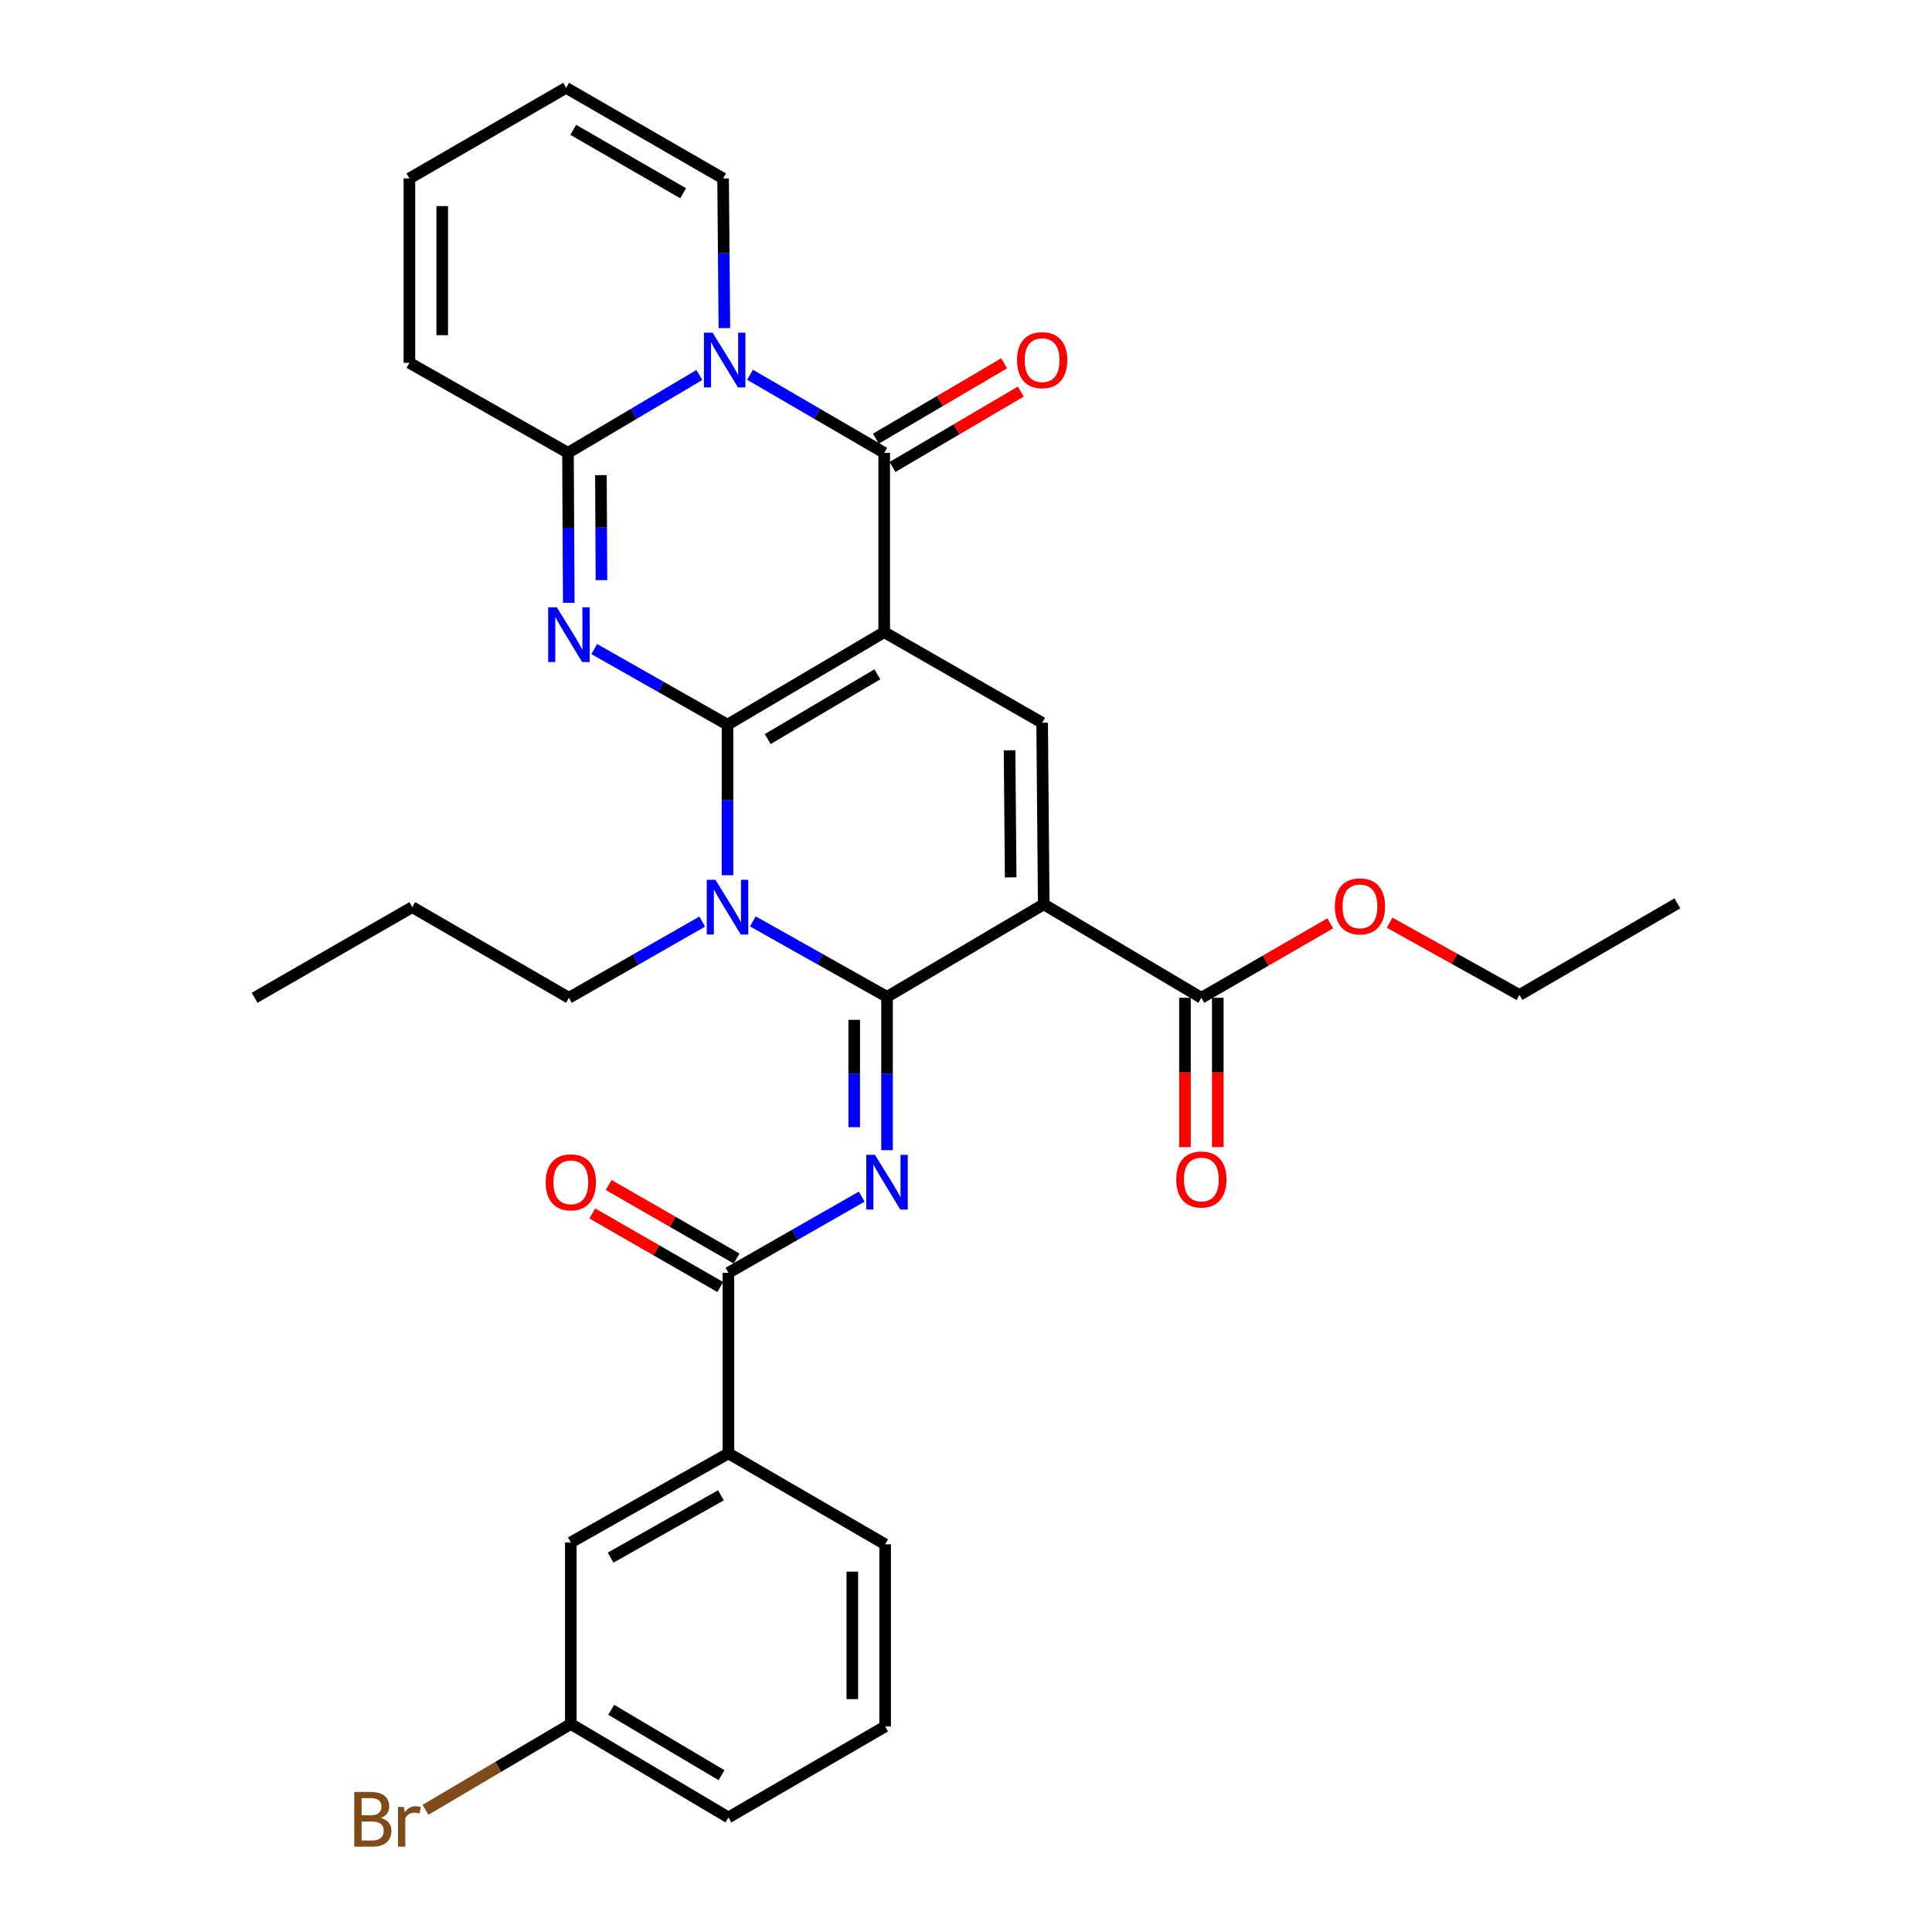 <?xml version='1.0' encoding='iso-8859-1'?>
<svg version='1.1' baseProfile='full'
              xmlns='http://www.w3.org/2000/svg'
                      xmlns:rdkit='http://www.rdkit.org/xml'
                      xmlns:xlink='http://www.w3.org/1999/xlink'
                  xml:space='preserve'
width='1000px' height='1000px' viewBox='0 0 1000 1000'>
<!-- END OF HEADER -->
<rect style='opacity:1.0;fill:#FFFFFF;stroke:none' width='1000' height='1000' x='0' y='0'> </rect>
<path class='bond-0' d='M 376.56,375.099 L 457.664,327.205' style='fill:none;fill-rule:evenodd;stroke:#000000;stroke-width:6px;stroke-linecap:butt;stroke-linejoin:miter;stroke-opacity:1' />
<path class='bond-0' d='M 397.364,382.542 L 454.136,349.016' style='fill:none;fill-rule:evenodd;stroke:#000000;stroke-width:6px;stroke-linecap:butt;stroke-linejoin:miter;stroke-opacity:1' />
<path class='bond-2' d='M 376.56,375.099 L 376.56,414.058' style='fill:none;fill-rule:evenodd;stroke:#000000;stroke-width:6px;stroke-linecap:butt;stroke-linejoin:miter;stroke-opacity:1' />
<path class='bond-2' d='M 376.56,414.058 L 376.56,453.017' style='fill:none;fill-rule:evenodd;stroke:#0000FF;stroke-width:6px;stroke-linecap:butt;stroke-linejoin:miter;stroke-opacity:1' />
<path class='bond-3' d='M 376.56,375.099 L 342.067,355.524' style='fill:none;fill-rule:evenodd;stroke:#000000;stroke-width:6px;stroke-linecap:butt;stroke-linejoin:miter;stroke-opacity:1' />
<path class='bond-3' d='M 342.067,355.524 L 307.574,335.95' style='fill:none;fill-rule:evenodd;stroke:#0000FF;stroke-width:6px;stroke-linecap:butt;stroke-linejoin:miter;stroke-opacity:1' />
<path class='bond-5' d='M 457.664,327.205 L 457.664,234.379' style='fill:none;fill-rule:evenodd;stroke:#000000;stroke-width:6px;stroke-linecap:butt;stroke-linejoin:miter;stroke-opacity:1' />
<path class='bond-9' d='M 457.664,327.205 L 539.41,374.098' style='fill:none;fill-rule:evenodd;stroke:#000000;stroke-width:6px;stroke-linecap:butt;stroke-linejoin:miter;stroke-opacity:1' />
<path class='bond-1' d='M 459.127,515.96 L 424.398,496.433' style='fill:none;fill-rule:evenodd;stroke:#000000;stroke-width:6px;stroke-linecap:butt;stroke-linejoin:miter;stroke-opacity:1' />
<path class='bond-1' d='M 424.398,496.433 L 389.668,476.907' style='fill:none;fill-rule:evenodd;stroke:#0000FF;stroke-width:6px;stroke-linecap:butt;stroke-linejoin:miter;stroke-opacity:1' />
<path class='bond-4' d='M 459.127,515.96 L 540.231,468.075' style='fill:none;fill-rule:evenodd;stroke:#000000;stroke-width:6px;stroke-linecap:butt;stroke-linejoin:miter;stroke-opacity:1' />
<path class='bond-7' d='M 459.127,515.96 L 459.127,555.645' style='fill:none;fill-rule:evenodd;stroke:#000000;stroke-width:6px;stroke-linecap:butt;stroke-linejoin:miter;stroke-opacity:1' />
<path class='bond-7' d='M 459.127,555.645 L 459.127,595.331' style='fill:none;fill-rule:evenodd;stroke:#0000FF;stroke-width:6px;stroke-linecap:butt;stroke-linejoin:miter;stroke-opacity:1' />
<path class='bond-7' d='M 442.14,527.865 L 442.14,555.645' style='fill:none;fill-rule:evenodd;stroke:#000000;stroke-width:6px;stroke-linecap:butt;stroke-linejoin:miter;stroke-opacity:1' />
<path class='bond-7' d='M 442.14,555.645 L 442.14,583.426' style='fill:none;fill-rule:evenodd;stroke:#0000FF;stroke-width:6px;stroke-linecap:butt;stroke-linejoin:miter;stroke-opacity:1' />
<path class='bond-21' d='M 363.457,477.026 L 328.966,496.738' style='fill:none;fill-rule:evenodd;stroke:#0000FF;stroke-width:6px;stroke-linecap:butt;stroke-linejoin:miter;stroke-opacity:1' />
<path class='bond-21' d='M 328.966,496.738 L 294.475,516.45' style='fill:none;fill-rule:evenodd;stroke:#000000;stroke-width:6px;stroke-linecap:butt;stroke-linejoin:miter;stroke-opacity:1' />
<path class='bond-8' d='M 294.389,312.003 L 294.187,273.191' style='fill:none;fill-rule:evenodd;stroke:#0000FF;stroke-width:6px;stroke-linecap:butt;stroke-linejoin:miter;stroke-opacity:1' />
<path class='bond-8' d='M 294.187,273.191 L 293.984,234.379' style='fill:none;fill-rule:evenodd;stroke:#000000;stroke-width:6px;stroke-linecap:butt;stroke-linejoin:miter;stroke-opacity:1' />
<path class='bond-8' d='M 311.315,300.271 L 311.173,273.103' style='fill:none;fill-rule:evenodd;stroke:#0000FF;stroke-width:6px;stroke-linecap:butt;stroke-linejoin:miter;stroke-opacity:1' />
<path class='bond-8' d='M 311.173,273.103 L 311.032,245.934' style='fill:none;fill-rule:evenodd;stroke:#000000;stroke-width:6px;stroke-linecap:butt;stroke-linejoin:miter;stroke-opacity:1' />
<path class='bond-11' d='M 540.231,468.075 L 621.826,516.45' style='fill:none;fill-rule:evenodd;stroke:#000000;stroke-width:6px;stroke-linecap:butt;stroke-linejoin:miter;stroke-opacity:1' />
<path class='bond-32' d='M 540.231,468.075 L 539.41,374.098' style='fill:none;fill-rule:evenodd;stroke:#000000;stroke-width:6px;stroke-linecap:butt;stroke-linejoin:miter;stroke-opacity:1' />
<path class='bond-32' d='M 523.122,454.127 L 522.547,388.343' style='fill:none;fill-rule:evenodd;stroke:#000000;stroke-width:6px;stroke-linecap:butt;stroke-linejoin:miter;stroke-opacity:1' />
<path class='bond-14' d='M 461.968,241.702 L 495.156,222.196' style='fill:none;fill-rule:evenodd;stroke:#000000;stroke-width:6px;stroke-linecap:butt;stroke-linejoin:miter;stroke-opacity:1' />
<path class='bond-14' d='M 495.156,222.196 L 528.343,202.691' style='fill:none;fill-rule:evenodd;stroke:#FF0000;stroke-width:6px;stroke-linecap:butt;stroke-linejoin:miter;stroke-opacity:1' />
<path class='bond-14' d='M 453.361,227.057 L 486.548,207.551' style='fill:none;fill-rule:evenodd;stroke:#000000;stroke-width:6px;stroke-linecap:butt;stroke-linejoin:miter;stroke-opacity:1' />
<path class='bond-14' d='M 486.548,207.551 L 519.736,188.046' style='fill:none;fill-rule:evenodd;stroke:#FF0000;stroke-width:6px;stroke-linecap:butt;stroke-linejoin:miter;stroke-opacity:1' />
<path class='bond-33' d='M 457.664,234.379 L 422.94,214.176' style='fill:none;fill-rule:evenodd;stroke:#000000;stroke-width:6px;stroke-linecap:butt;stroke-linejoin:miter;stroke-opacity:1' />
<path class='bond-33' d='M 422.94,214.176 L 388.217,193.973' style='fill:none;fill-rule:evenodd;stroke:#0000FF;stroke-width:6px;stroke-linecap:butt;stroke-linejoin:miter;stroke-opacity:1' />
<path class='bond-6' d='M 361.991,194.093 L 327.988,214.236' style='fill:none;fill-rule:evenodd;stroke:#0000FF;stroke-width:6px;stroke-linecap:butt;stroke-linejoin:miter;stroke-opacity:1' />
<path class='bond-6' d='M 327.988,214.236 L 293.984,234.379' style='fill:none;fill-rule:evenodd;stroke:#000000;stroke-width:6px;stroke-linecap:butt;stroke-linejoin:miter;stroke-opacity:1' />
<path class='bond-13' d='M 374.944,169.825 L 374.606,131.091' style='fill:none;fill-rule:evenodd;stroke:#0000FF;stroke-width:6px;stroke-linecap:butt;stroke-linejoin:miter;stroke-opacity:1' />
<path class='bond-13' d='M 374.606,131.091 L 374.267,92.358' style='fill:none;fill-rule:evenodd;stroke:#000000;stroke-width:6px;stroke-linecap:butt;stroke-linejoin:miter;stroke-opacity:1' />
<path class='bond-10' d='M 446.023,619.376 L 411.528,639.084' style='fill:none;fill-rule:evenodd;stroke:#0000FF;stroke-width:6px;stroke-linecap:butt;stroke-linejoin:miter;stroke-opacity:1' />
<path class='bond-10' d='M 411.528,639.084 L 377.032,658.793' style='fill:none;fill-rule:evenodd;stroke:#000000;stroke-width:6px;stroke-linecap:butt;stroke-linejoin:miter;stroke-opacity:1' />
<path class='bond-15' d='M 293.984,234.379 L 211.908,187.797' style='fill:none;fill-rule:evenodd;stroke:#000000;stroke-width:6px;stroke-linecap:butt;stroke-linejoin:miter;stroke-opacity:1' />
<path class='bond-12' d='M 377.032,658.793 L 377.032,752.26' style='fill:none;fill-rule:evenodd;stroke:#000000;stroke-width:6px;stroke-linecap:butt;stroke-linejoin:miter;stroke-opacity:1' />
<path class='bond-16' d='M 381.266,651.43 L 348.154,632.392' style='fill:none;fill-rule:evenodd;stroke:#000000;stroke-width:6px;stroke-linecap:butt;stroke-linejoin:miter;stroke-opacity:1' />
<path class='bond-16' d='M 348.154,632.392 L 315.042,613.353' style='fill:none;fill-rule:evenodd;stroke:#FF0000;stroke-width:6px;stroke-linecap:butt;stroke-linejoin:miter;stroke-opacity:1' />
<path class='bond-16' d='M 372.799,666.156 L 339.687,647.118' style='fill:none;fill-rule:evenodd;stroke:#000000;stroke-width:6px;stroke-linecap:butt;stroke-linejoin:miter;stroke-opacity:1' />
<path class='bond-16' d='M 339.687,647.118 L 306.575,628.08' style='fill:none;fill-rule:evenodd;stroke:#FF0000;stroke-width:6px;stroke-linecap:butt;stroke-linejoin:miter;stroke-opacity:1' />
<path class='bond-17' d='M 613.332,516.45 L 613.332,555.104' style='fill:none;fill-rule:evenodd;stroke:#000000;stroke-width:6px;stroke-linecap:butt;stroke-linejoin:miter;stroke-opacity:1' />
<path class='bond-17' d='M 613.332,555.104 L 613.332,593.757' style='fill:none;fill-rule:evenodd;stroke:#FF0000;stroke-width:6px;stroke-linecap:butt;stroke-linejoin:miter;stroke-opacity:1' />
<path class='bond-17' d='M 630.319,516.45 L 630.319,555.104' style='fill:none;fill-rule:evenodd;stroke:#000000;stroke-width:6px;stroke-linecap:butt;stroke-linejoin:miter;stroke-opacity:1' />
<path class='bond-17' d='M 630.319,555.104 L 630.319,593.757' style='fill:none;fill-rule:evenodd;stroke:#FF0000;stroke-width:6px;stroke-linecap:butt;stroke-linejoin:miter;stroke-opacity:1' />
<path class='bond-23' d='M 621.826,516.45 L 655.179,497.187' style='fill:none;fill-rule:evenodd;stroke:#000000;stroke-width:6px;stroke-linecap:butt;stroke-linejoin:miter;stroke-opacity:1' />
<path class='bond-23' d='M 655.179,497.187 L 688.532,477.924' style='fill:none;fill-rule:evenodd;stroke:#FF0000;stroke-width:6px;stroke-linecap:butt;stroke-linejoin:miter;stroke-opacity:1' />
<path class='bond-18' d='M 377.032,752.26 L 295.456,798.351' style='fill:none;fill-rule:evenodd;stroke:#000000;stroke-width:6px;stroke-linecap:butt;stroke-linejoin:miter;stroke-opacity:1' />
<path class='bond-18' d='M 373.152,773.963 L 316.049,806.227' style='fill:none;fill-rule:evenodd;stroke:#000000;stroke-width:6px;stroke-linecap:butt;stroke-linejoin:miter;stroke-opacity:1' />
<path class='bond-25' d='M 377.032,752.26 L 458.146,799.333' style='fill:none;fill-rule:evenodd;stroke:#000000;stroke-width:6px;stroke-linecap:butt;stroke-linejoin:miter;stroke-opacity:1' />
<path class='bond-34' d='M 374.267,92.358 L 293.012,45.455' style='fill:none;fill-rule:evenodd;stroke:#000000;stroke-width:6px;stroke-linecap:butt;stroke-linejoin:miter;stroke-opacity:1' />
<path class='bond-34' d='M 353.587,100.034 L 296.708,67.202' style='fill:none;fill-rule:evenodd;stroke:#000000;stroke-width:6px;stroke-linecap:butt;stroke-linejoin:miter;stroke-opacity:1' />
<path class='bond-20' d='M 211.908,187.797 L 211.908,92.358' style='fill:none;fill-rule:evenodd;stroke:#000000;stroke-width:6px;stroke-linecap:butt;stroke-linejoin:miter;stroke-opacity:1' />
<path class='bond-20' d='M 228.895,173.481 L 228.895,106.674' style='fill:none;fill-rule:evenodd;stroke:#000000;stroke-width:6px;stroke-linecap:butt;stroke-linejoin:miter;stroke-opacity:1' />
<path class='bond-22' d='M 295.456,798.351 L 295.456,892.328' style='fill:none;fill-rule:evenodd;stroke:#000000;stroke-width:6px;stroke-linecap:butt;stroke-linejoin:miter;stroke-opacity:1' />
<path class='bond-19' d='M 293.012,45.455 L 211.908,92.358' style='fill:none;fill-rule:evenodd;stroke:#000000;stroke-width:6px;stroke-linecap:butt;stroke-linejoin:miter;stroke-opacity:1' />
<path class='bond-29' d='M 294.475,516.45 L 213.38,469.538' style='fill:none;fill-rule:evenodd;stroke:#000000;stroke-width:6px;stroke-linecap:butt;stroke-linejoin:miter;stroke-opacity:1' />
<path class='bond-24' d='M 295.456,892.328 L 257.845,914.543' style='fill:none;fill-rule:evenodd;stroke:#000000;stroke-width:6px;stroke-linecap:butt;stroke-linejoin:miter;stroke-opacity:1' />
<path class='bond-24' d='M 257.845,914.543 L 220.234,936.758' style='fill:none;fill-rule:evenodd;stroke:#7F4C19;stroke-width:6px;stroke-linecap:butt;stroke-linejoin:miter;stroke-opacity:1' />
<path class='bond-35' d='M 295.456,892.328 L 377.032,940.703' style='fill:none;fill-rule:evenodd;stroke:#000000;stroke-width:6px;stroke-linecap:butt;stroke-linejoin:miter;stroke-opacity:1' />
<path class='bond-35' d='M 316.357,884.973 L 373.46,918.836' style='fill:none;fill-rule:evenodd;stroke:#000000;stroke-width:6px;stroke-linecap:butt;stroke-linejoin:miter;stroke-opacity:1' />
<path class='bond-28' d='M 719.264,477.593 L 752.866,496.285' style='fill:none;fill-rule:evenodd;stroke:#FF0000;stroke-width:6px;stroke-linecap:butt;stroke-linejoin:miter;stroke-opacity:1' />
<path class='bond-28' d='M 752.866,496.285 L 786.469,514.978' style='fill:none;fill-rule:evenodd;stroke:#000000;stroke-width:6px;stroke-linecap:butt;stroke-linejoin:miter;stroke-opacity:1' />
<path class='bond-26' d='M 458.146,799.333 L 458.146,893.611' style='fill:none;fill-rule:evenodd;stroke:#000000;stroke-width:6px;stroke-linecap:butt;stroke-linejoin:miter;stroke-opacity:1' />
<path class='bond-26' d='M 441.159,813.475 L 441.159,879.469' style='fill:none;fill-rule:evenodd;stroke:#000000;stroke-width:6px;stroke-linecap:butt;stroke-linejoin:miter;stroke-opacity:1' />
<path class='bond-27' d='M 458.146,893.611 L 377.032,940.703' style='fill:none;fill-rule:evenodd;stroke:#000000;stroke-width:6px;stroke-linecap:butt;stroke-linejoin:miter;stroke-opacity:1' />
<path class='bond-30' d='M 786.469,514.978 L 868.224,467.584' style='fill:none;fill-rule:evenodd;stroke:#000000;stroke-width:6px;stroke-linecap:butt;stroke-linejoin:miter;stroke-opacity:1' />
<path class='bond-31' d='M 213.38,469.538 L 131.776,516.45' style='fill:none;fill-rule:evenodd;stroke:#000000;stroke-width:6px;stroke-linecap:butt;stroke-linejoin:miter;stroke-opacity:1' />
<path  class='atom-3' d='M 370.3 455.378
L 379.58 470.378
Q 380.5 471.858, 381.98 474.538
Q 383.46 477.218, 383.54 477.378
L 383.54 455.378
L 387.3 455.378
L 387.3 483.698
L 383.42 483.698
L 373.46 467.298
Q 372.3 465.378, 371.06 463.178
Q 369.86 460.978, 369.5 460.298
L 369.5 483.698
L 365.82 483.698
L 365.82 455.378
L 370.3 455.378
' fill='#0000FF'/>
<path  class='atom-4' d='M 288.215 314.356
L 297.495 329.356
Q 298.415 330.836, 299.895 333.516
Q 301.375 336.196, 301.455 336.356
L 301.455 314.356
L 305.215 314.356
L 305.215 342.676
L 301.335 342.676
L 291.375 326.276
Q 290.215 324.356, 288.975 322.156
Q 287.775 319.956, 287.415 319.276
L 287.415 342.676
L 283.735 342.676
L 283.735 314.356
L 288.215 314.356
' fill='#0000FF'/>
<path  class='atom-7' d='M 368.828 172.174
L 378.108 187.174
Q 379.028 188.654, 380.508 191.334
Q 381.988 194.014, 382.068 194.174
L 382.068 172.174
L 385.828 172.174
L 385.828 200.494
L 381.948 200.494
L 371.988 184.094
Q 370.828 182.174, 369.588 179.974
Q 368.388 177.774, 368.028 177.094
L 368.028 200.494
L 364.348 200.494
L 364.348 172.174
L 368.828 172.174
' fill='#0000FF'/>
<path  class='atom-8' d='M 452.867 597.73
L 462.147 612.73
Q 463.067 614.21, 464.547 616.89
Q 466.027 619.57, 466.107 619.73
L 466.107 597.73
L 469.867 597.73
L 469.867 626.05
L 465.987 626.05
L 456.027 609.65
Q 454.867 607.73, 453.627 605.53
Q 452.427 603.33, 452.067 602.65
L 452.067 626.05
L 448.387 626.05
L 448.387 597.73
L 452.867 597.73
' fill='#0000FF'/>
<path  class='atom-15' d='M 526.41 186.414
Q 526.41 179.614, 529.77 175.814
Q 533.13 172.014, 539.41 172.014
Q 545.69 172.014, 549.05 175.814
Q 552.41 179.614, 552.41 186.414
Q 552.41 193.294, 549.01 197.214
Q 545.61 201.094, 539.41 201.094
Q 533.17 201.094, 529.77 197.214
Q 526.41 193.334, 526.41 186.414
M 539.41 197.894
Q 543.73 197.894, 546.05 195.014
Q 548.41 192.094, 548.41 186.414
Q 548.41 180.854, 546.05 178.054
Q 543.73 175.214, 539.41 175.214
Q 535.09 175.214, 532.73 178.014
Q 530.41 180.814, 530.41 186.414
Q 530.41 192.134, 532.73 195.014
Q 535.09 197.894, 539.41 197.894
' fill='#FF0000'/>
<path  class='atom-17' d='M 282.456 611.97
Q 282.456 605.17, 285.816 601.37
Q 289.176 597.57, 295.456 597.57
Q 301.736 597.57, 305.096 601.37
Q 308.456 605.17, 308.456 611.97
Q 308.456 618.85, 305.056 622.77
Q 301.656 626.65, 295.456 626.65
Q 289.216 626.65, 285.816 622.77
Q 282.456 618.89, 282.456 611.97
M 295.456 623.45
Q 299.776 623.45, 302.096 620.57
Q 304.456 617.65, 304.456 611.97
Q 304.456 606.41, 302.096 603.61
Q 299.776 600.77, 295.456 600.77
Q 291.136 600.77, 288.776 603.57
Q 286.456 606.37, 286.456 611.97
Q 286.456 617.69, 288.776 620.57
Q 291.136 623.45, 295.456 623.45
' fill='#FF0000'/>
<path  class='atom-18' d='M 608.826 610.507
Q 608.826 603.707, 612.186 599.907
Q 615.546 596.107, 621.826 596.107
Q 628.106 596.107, 631.466 599.907
Q 634.826 603.707, 634.826 610.507
Q 634.826 617.387, 631.426 621.307
Q 628.026 625.187, 621.826 625.187
Q 615.586 625.187, 612.186 621.307
Q 608.826 617.427, 608.826 610.507
M 621.826 621.987
Q 626.146 621.987, 628.466 619.107
Q 630.826 616.187, 630.826 610.507
Q 630.826 604.947, 628.466 602.147
Q 626.146 599.307, 621.826 599.307
Q 617.506 599.307, 615.146 602.107
Q 612.826 604.907, 612.826 610.507
Q 612.826 616.227, 615.146 619.107
Q 617.506 621.987, 621.826 621.987
' fill='#FF0000'/>
<path  class='atom-24' d='M 690.902 469.127
Q 690.902 462.327, 694.262 458.527
Q 697.622 454.727, 703.902 454.727
Q 710.182 454.727, 713.542 458.527
Q 716.902 462.327, 716.902 469.127
Q 716.902 476.007, 713.502 479.927
Q 710.102 483.807, 703.902 483.807
Q 697.662 483.807, 694.262 479.927
Q 690.902 476.047, 690.902 469.127
M 703.902 480.607
Q 708.222 480.607, 710.542 477.727
Q 712.902 474.807, 712.902 469.127
Q 712.902 463.567, 710.542 460.767
Q 708.222 457.927, 703.902 457.927
Q 699.582 457.927, 697.222 460.727
Q 694.902 463.527, 694.902 469.127
Q 694.902 474.847, 697.222 477.727
Q 699.582 480.607, 703.902 480.607
' fill='#FF0000'/>
<path  class='atom-25' d='M 197.128 940.955
Q 199.848 941.715, 201.208 943.395
Q 202.608 945.035, 202.608 947.475
Q 202.608 951.395, 200.088 953.635
Q 197.608 955.835, 192.888 955.835
L 183.368 955.835
L 183.368 927.515
L 191.728 927.515
Q 196.568 927.515, 199.008 929.475
Q 201.448 931.435, 201.448 935.035
Q 201.448 939.315, 197.128 940.955
M 187.168 930.715
L 187.168 939.595
L 191.728 939.595
Q 194.528 939.595, 195.968 938.475
Q 197.448 937.315, 197.448 935.035
Q 197.448 930.715, 191.728 930.715
L 187.168 930.715
M 192.888 952.635
Q 195.648 952.635, 197.128 951.315
Q 198.608 949.995, 198.608 947.475
Q 198.608 945.155, 196.968 943.995
Q 195.368 942.795, 192.288 942.795
L 187.168 942.795
L 187.168 952.635
L 192.888 952.635
' fill='#7F4C19'/>
<path  class='atom-25' d='M 209.048 935.275
L 209.488 938.115
Q 211.648 934.915, 215.168 934.915
Q 216.288 934.915, 217.808 935.315
L 217.208 938.675
Q 215.488 938.275, 214.528 938.275
Q 212.848 938.275, 211.728 938.955
Q 210.648 939.595, 209.768 941.155
L 209.768 955.835
L 206.008 955.835
L 206.008 935.275
L 209.048 935.275
' fill='#7F4C19'/>
</svg>
